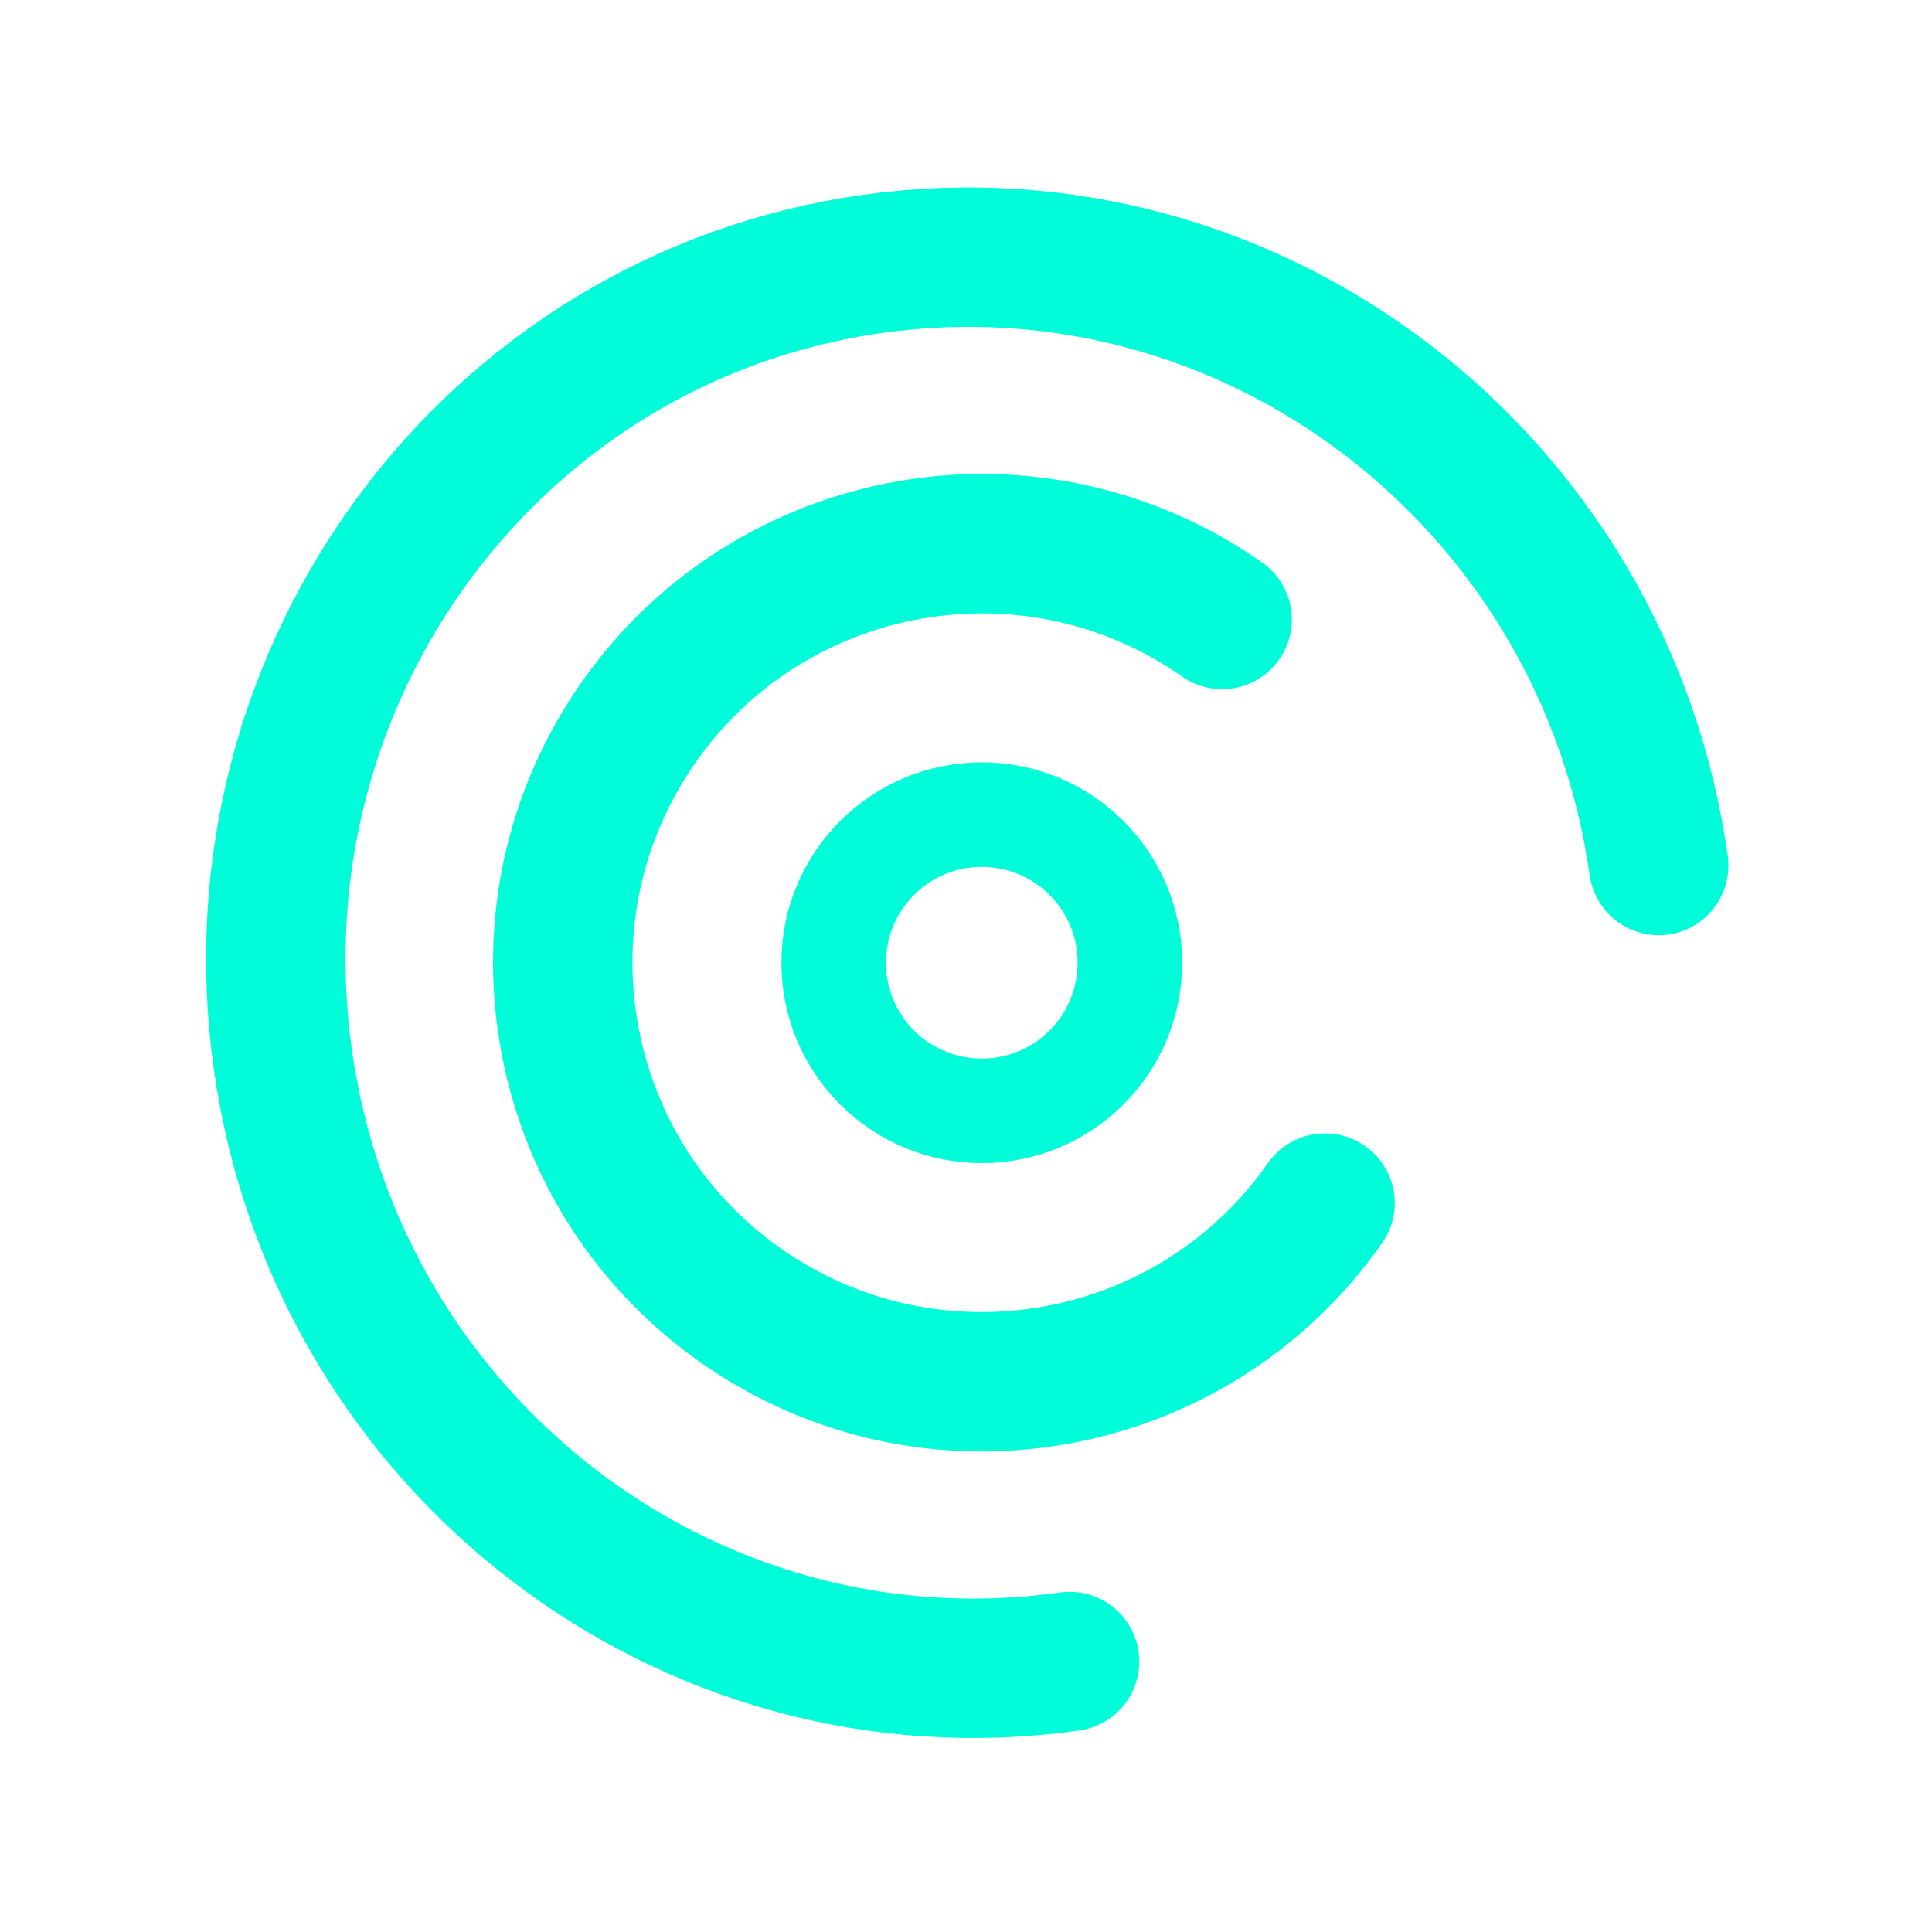 <svg width="200" height="200" viewBox="0 0 200 200" fill="none" xmlns="http://www.w3.org/2000/svg">
  <path d="M171.71 89.599C166.065 49.649 129.607 21.768 90.278 27.326C50.95 32.883 23.645 69.774 29.29 109.724C34.935 149.673 71.393 177.554 110.721 171.997" stroke="#00FCD9" stroke-width="14.431" stroke-linecap="round" stroke-linejoin="round" />
  <path d="M126.515 64.13C106.892 50.389 79.845 55.158 66.105 74.782C52.364 94.406 57.133 121.452 76.757 135.193C96.38 148.933 123.427 144.164 137.167 124.541" stroke="#00FCD9" stroke-width="14.431" stroke-linecap="round" stroke-linejoin="round" />
  <circle cx="101.636" cy="99.662" r="15.332" stroke="#00FCD9" stroke-width="10.823" stroke-linejoin="round" />
  <mask id="mask0_608_96" style="mask-type:luminance" maskUnits="userSpaceOnUse" x="80" y="78" width="43" height="43">
    <circle cx="101.636" cy="99.662" r="15.332" fill="white" stroke="white" stroke-width="10.823" stroke-linejoin="round" />
  </mask>
  <g mask="url(#mask0_608_96)"></g>
</svg>

